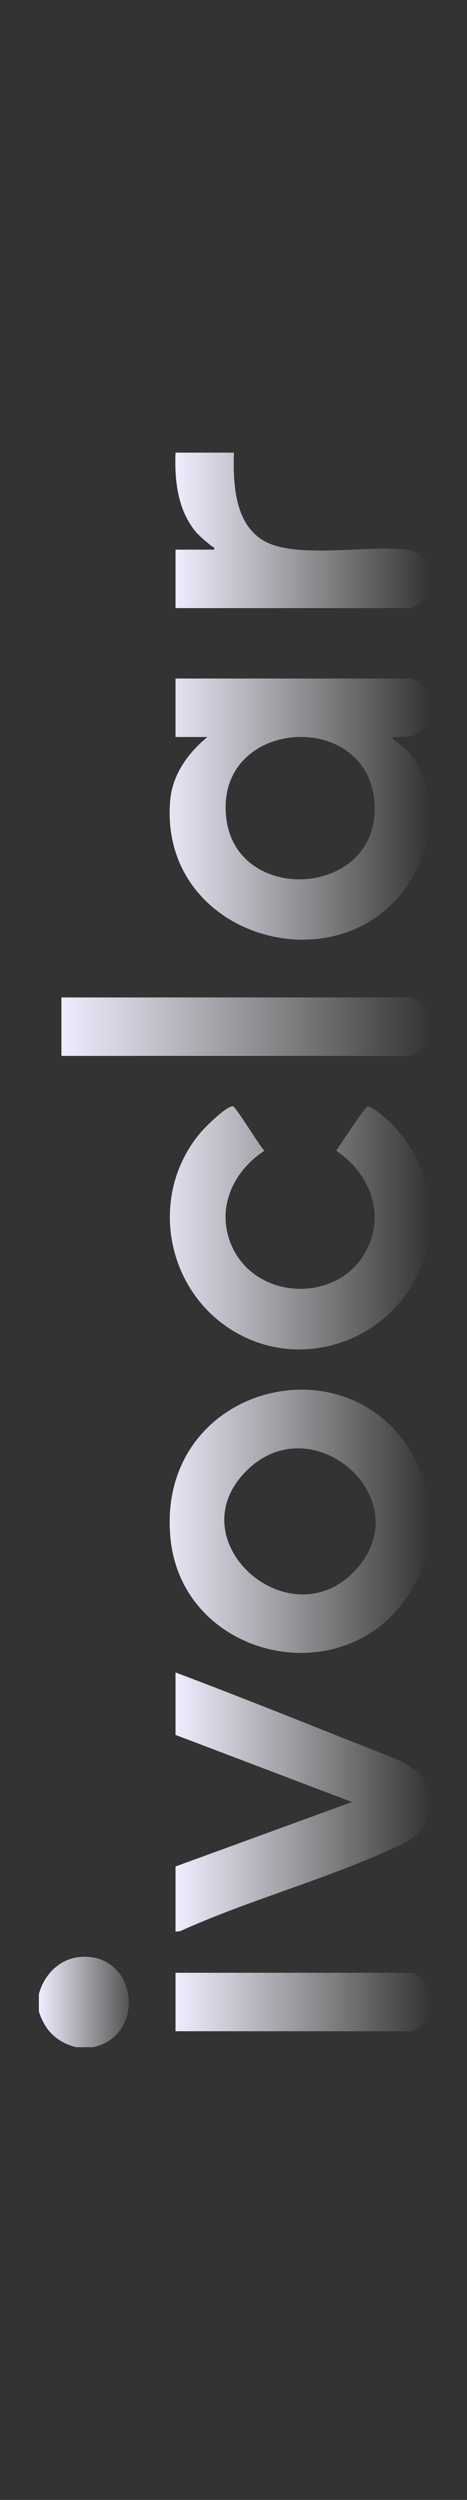 <svg xmlns="http://www.w3.org/2000/svg" xmlns:xlink="http://www.w3.org/1999/xlink" width="142" height="759" viewBox="0 0 142 759">
  <rect x="0" y="0" width="142" height="759" fill="#333333" stroke="none"/>
  <defs>
    <linearGradient id="linear-gradient" x1="0.5" x2="0.5" y2="1" gradientUnits="objectBoundingBox">
      <stop offset="0" stop-color="#efedff"/>
      <stop offset="1" stop-color="#fff" stop-opacity="0"/>
    </linearGradient>
    <clipPath id="clip-path">
      <rect id="Rectangle_36" data-name="Rectangle 36" width="484.148" height="119.662" fill="url(#linear-gradient)"/>
    </clipPath>
    <clipPath id="clip-LOGO_3DTOTEM_PARTENAIRE_IVOCLAR">
      <rect width="142" height="759"/>
    </clipPath>
  </defs>
  <g id="LOGO_3DTOTEM_PARTENAIRE_IVOCLAR" data-name="LOGO 3DTOTEM PARTENAIRE IVOCLAR" clip-path="url(#clip-LOGO_3DTOTEM_PARTENAIRE_IVOCLAR)">
    <g id="Groupe_27" data-name="Groupe 27" transform="translate(11.641 621.551) rotate(-90)">
      <g id="Groupe_26" data-name="Groupe 26" transform="translate(-0.023 -0.472)" clip-path="url(#clip-path)">
        <path id="Tracé_7408" data-name="Tracé 7408" d="M865.964,177.82l-9.147-3.157c-40.245-17.793-24.889-79.819,19.025-75.909,7.852.7,14.311,5.441,19.169,11.29v-9.682h17.751V171.97c0,2.162-3.911,4.923-5.648,5.85H900.66c-.757-.982-2.008-1.2-3.015-2.027-2.822-2.325-2.463-5.027-2.632-8.268-.021-.4.278-1.272-.6-1-.234.071-2.423,3.275-3.014,3.852A29.544,29.544,0,0,1,882.5,176c-1.905.736-3.9.877-5.641,1.823Zm4.349-62.015c-26.766,3.228-23.923,47.027,4.723,45.064,28.844-1.976,25.776-48.742-4.723-45.064" transform="translate(-497.198 -58.159)" fill="url(#linear-gradient)"/>
        <path id="Tracé_7409" data-name="Tracé 7409" d="M341.617,177.829H330.724c-4.9-1.533-9.461-2.623-13.987-5.176-33.645-18.97-22.328-70.417,15.048-73.845,48.58-4.456,62.641,61.344,17.4,77.11Zm10.348-55.936c-21.417-21.417-52,13.673-29.717,33.55,21.341,19.033,49.845-13.423,29.717-33.55" transform="translate(-176.985 -58.168)" fill="url(#linear-gradient)"/>
        <path id="Tracé_7410" data-name="Tracé 7410" d="M559.353,177.907c-3.04-1.224-6.323-1.694-9.385-2.92-21.032-8.419-31.059-33.565-20.824-54.117,11.517-23.126,42.4-29.532,62.086-12.56,1.571,1.354,7.986,7.825,7.693,9.632-.132.815-12.044,8.075-13.5,9.519C579.2,118,568.112,112.788,557.061,117.32c-17.357,7.118-18.225,32.976-1.615,41.3,11.285,5.653,23.327.664,29.978-9.323,1.657,1.118,13.188,8.714,13.43,9.513.3.975-2.974,4.868-3.792,5.792-6.461,7.3-15.013,11.236-24.413,13.308Z" transform="translate(-313.228 -58.246)" fill="url(#linear-gradient)"/>
        <path id="Tracé_7411" data-name="Tracé 7411" d="M122.905,180.459c-5.092-1.5-7.581-4.817-9.752-9.411-9.941-21.028-16.405-45.385-26.062-66.729L87,103h19.768l19.57,53.659L146.708,103h18.961c-8.417,22.441-17.525,44.752-26.281,67.113-2.268,4.857-4.614,8.642-10.028,10.345Z" transform="translate(-51.869 -60.797)" fill="url(#linear-gradient)"/>
        <path id="Tracé_7412" data-name="Tracé 7412" d="M751.245,129.154c-1.678-1.217-5.245-3.969-5.245-6.253V17h17.751V122.9c0,2.352-3.866,5.642-6.052,6.253Z" transform="translate(-445.009 -9.492)" fill="url(#linear-gradient)"/>
        <path id="Tracé_7413" data-name="Tracé 7413" d="M1088.244,180.375c-1.678-1.218-5.244-3.969-5.244-6.253V102.916h17.751v11.7c.953.255.683-.249.922-.517a46.022,46.022,0,0,1,4.132-4.716c6.691-5.8,15.834-6.8,24.4-6.467v17.751c-9.083-.236-21.2.094-26.555,8.745-6.022,9.723-1.313,32.4-2.931,44.271-.466,3.418-3.043,5.491-6.016,6.692Z" transform="translate(-646.053 -60.713)" fill="url(#linear-gradient)"/>
        <path id="Tracé_7414" data-name="Tracé 7414" d="M17.648,180.459C15.4,179.353,12,176.564,12,173.8V103H29.751v71.609c0,2.382-4,5.184-6.051,5.85Z" transform="translate(-7.127 -60.797)" fill="url(#linear-gradient)"/>
        <path id="Tracé_7415" data-name="Tracé 7415" d="M16.137,0c6.272,1.737,11.156,6.733,11.319,13.5C27.856,30.078,3.584,32.579,0,16.541V11.3C1.536,5.4,5.1,1.8,10.893,0Z" transform="translate(0.032 0.65)" fill="url(#linear-gradient)"/>
      </g>
    </g>
  </g>
</svg>
